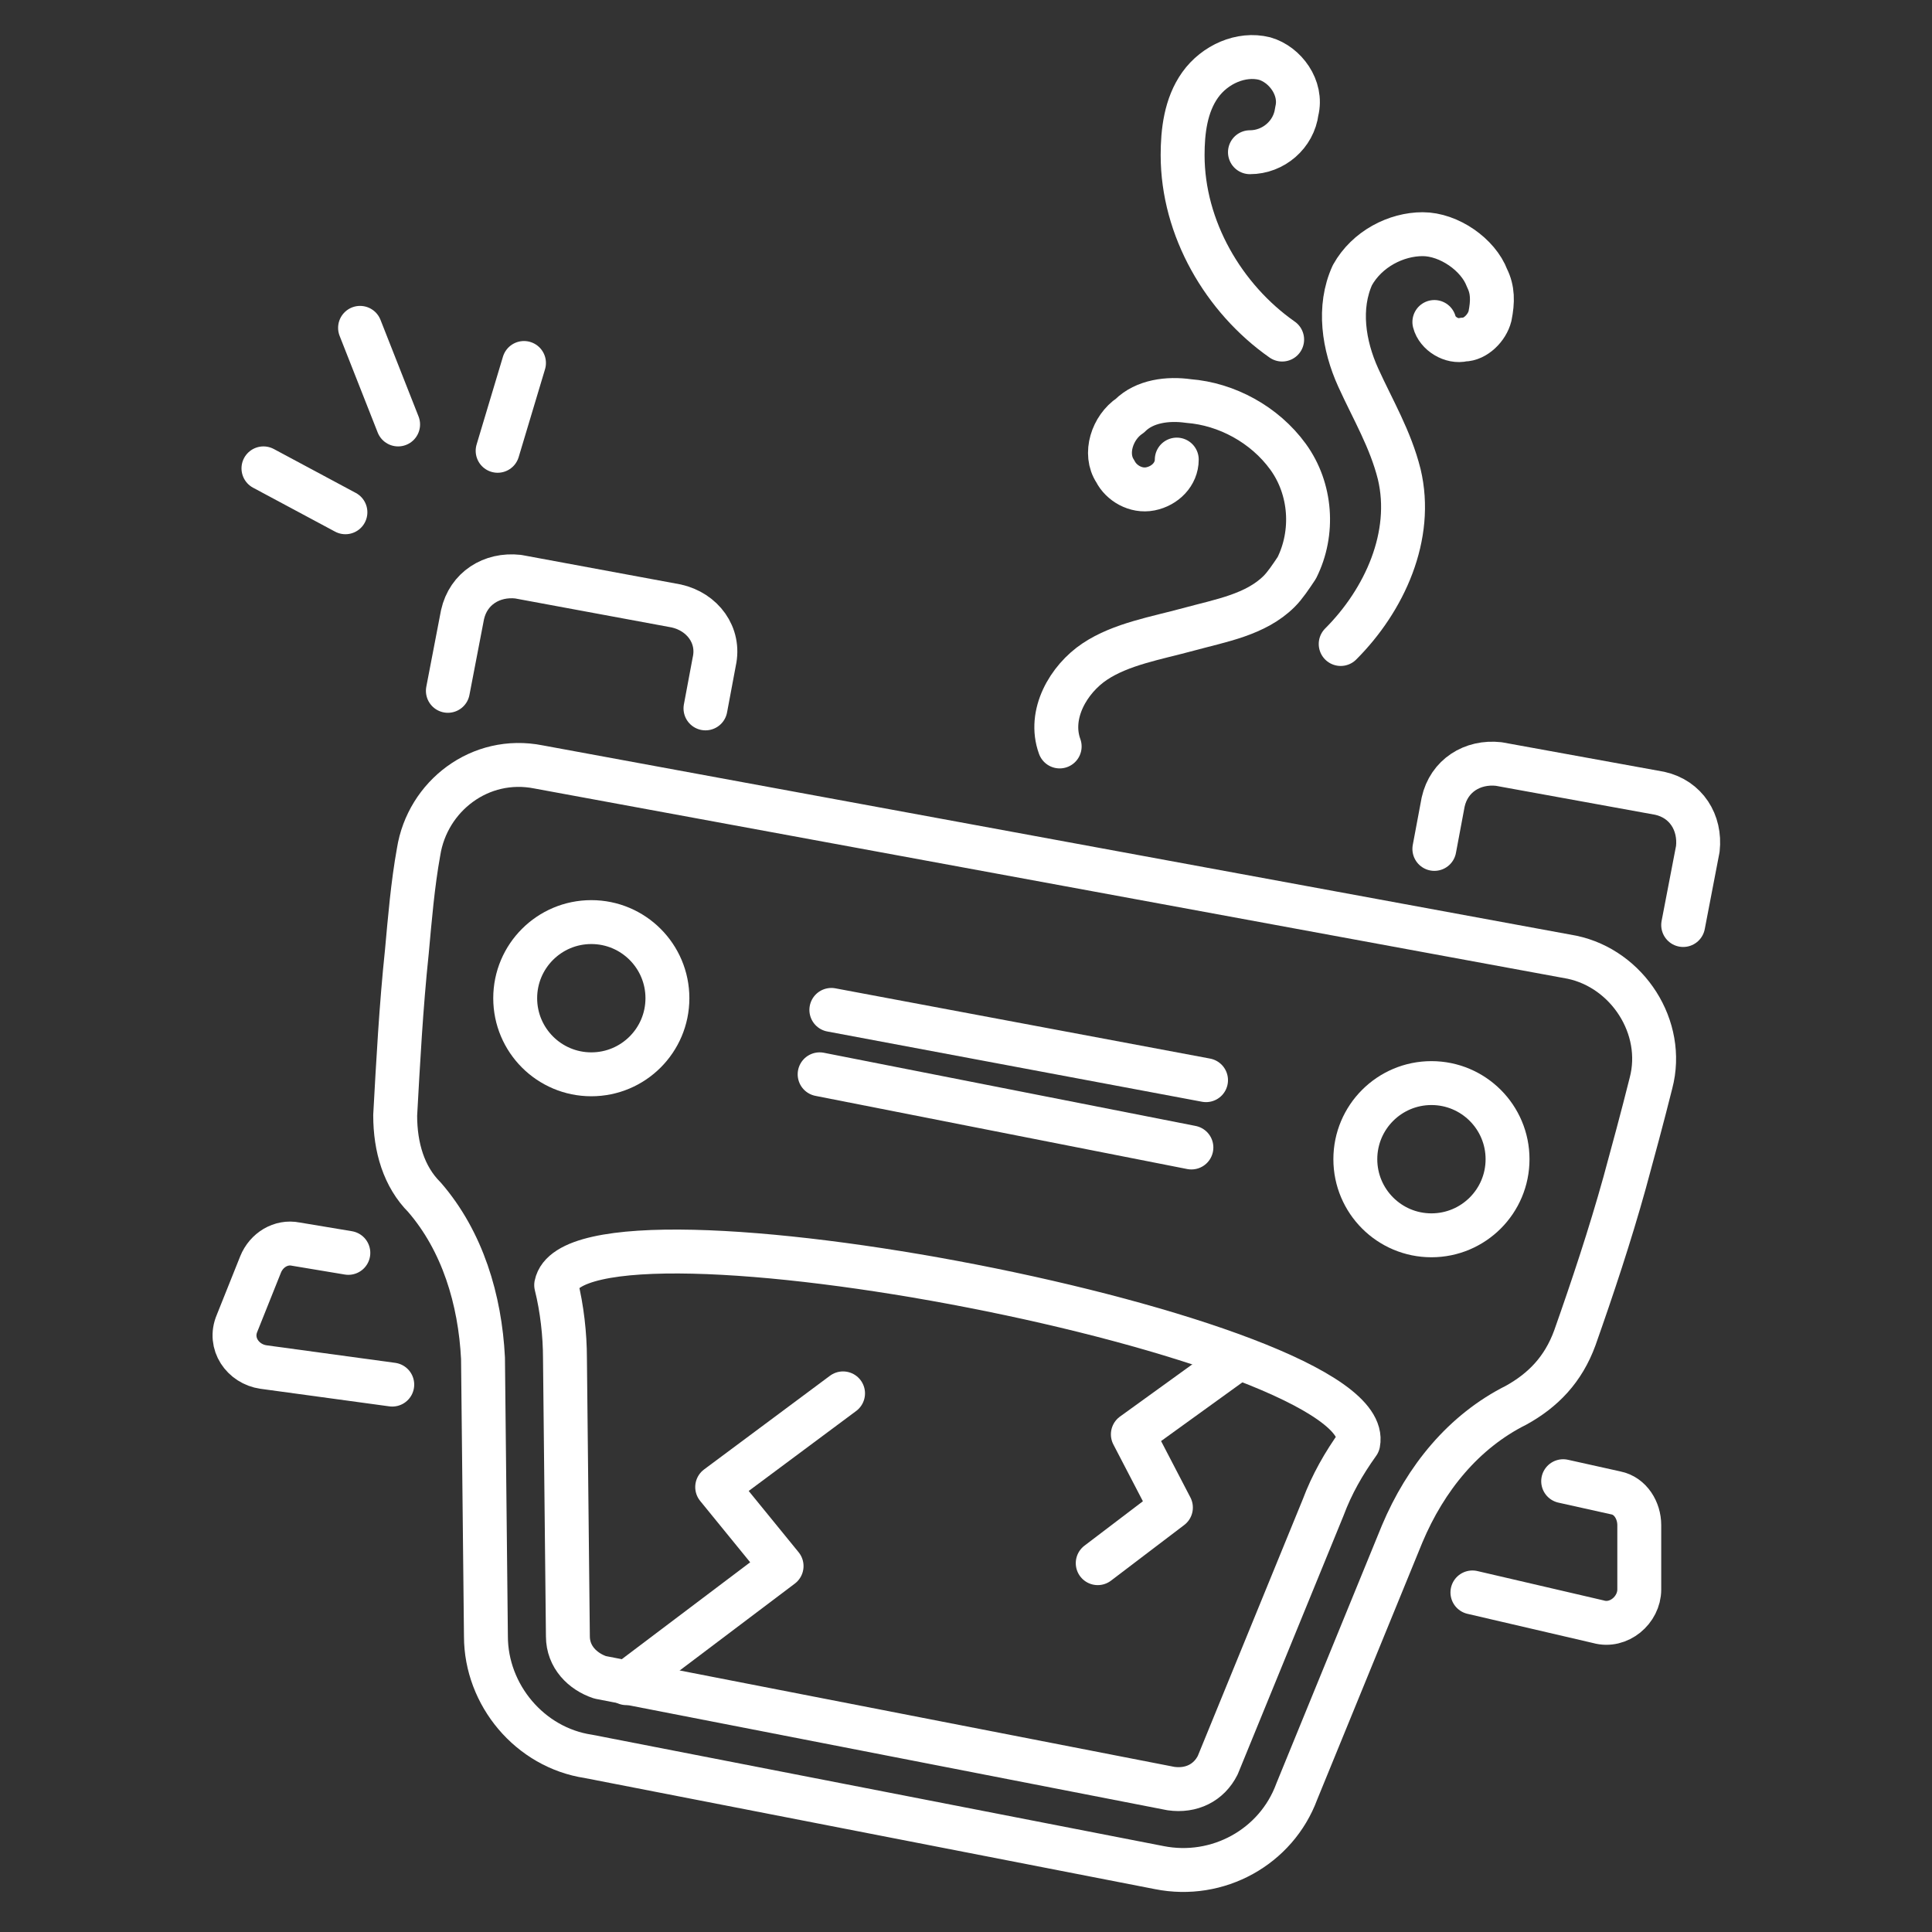 <?xml version="1.0" encoding="UTF-8"?>
<svg xmlns="http://www.w3.org/2000/svg" width="512" height="512" viewBox="0 0 512 512" fill="none">
  <rect x="0" y="0" width="512" height="512" fill="#333333" stroke="none"/>
  <path d="M103.952 366.933L69.818 362.279C64.388 361.503 60.509 356.073 62.837 350.642L69.043 335.127C70.594 331.248 74.473 328.921 78.352 329.697L92.315 332.024" stroke="white" stroke-width="11.636" stroke-miterlimit="10" stroke-linecap="round" stroke-linejoin="round"></path>
  <path d="M414.255 392.533L428.218 395.636C432.097 396.412 434.424 400.291 434.424 404.17V421.236C434.424 426.667 428.994 431.321 423.564 429.77L390.206 422.012" stroke="white" stroke-width="11.636" stroke-miterlimit="10" stroke-linecap="round" stroke-linejoin="round"></path>
  <path d="M118.691 183.079L122.57 162.909C124.121 155.927 130.327 152.048 137.309 152.824L179.2 160.582C186.182 162.133 190.836 168.339 189.285 175.321L186.958 187.733" stroke="white" stroke-width="11.636" stroke-miterlimit="10" stroke-linecap="round" stroke-linejoin="round"></path>
  <path d="M380.121 224.97L382.448 212.557C384 205.576 390.206 201.697 397.188 202.473L439.854 210.23C446.836 211.782 450.715 217.988 449.939 224.97L446.06 245.139" stroke="white" stroke-width="11.636" stroke-miterlimit="10" stroke-linecap="round" stroke-linejoin="round"></path>
  <path d="M142.74 203.248C127.225 200.145 113.261 211.006 110.934 225.745C109.382 234.279 108.606 243.588 107.831 252.121C106.279 266.861 105.503 281.6 104.728 295.564C104.728 304.097 107.055 311.855 112.485 317.285C122.57 328.921 127.225 344.436 128 359.952L128.776 433.648C128.776 449.164 140.412 463.127 155.928 465.455L307.2 494.933C322.715 498.036 338.231 489.503 343.661 474.764L371.588 406.497C377.794 391.758 387.879 379.345 401.843 372.364C408.825 368.485 414.255 363.055 417.358 354.521C422.012 341.333 426.667 327.37 430.546 313.406C432.873 304.873 435.2 296.339 437.528 287.03C441.406 272.291 431.321 256.776 416.582 253.673L142.74 203.248Z" stroke="white" stroke-width="11.636" stroke-miterlimit="10" stroke-linecap="round" stroke-linejoin="round"></path>
  <path d="M147.394 340.558C148.946 346.764 149.721 353.745 149.721 359.951L150.497 433.648C150.497 439.079 154.376 442.957 159.03 444.509L310.303 473.988C315.733 474.764 320.388 472.436 322.715 467.782L350.643 399.515C352.97 393.309 356.073 387.879 359.952 382.448C365.382 354.521 152.824 313.406 147.394 340.558Z" stroke="white" stroke-width="11.636" stroke-miterlimit="10" stroke-linecap="round" stroke-linejoin="round"></path>
  <path d="M156.703 284.703C167.842 284.703 176.873 275.673 176.873 264.533C176.873 253.394 167.842 244.364 156.703 244.364C145.563 244.364 136.533 253.394 136.533 264.533C136.533 275.673 145.563 284.703 156.703 284.703Z" stroke="white" stroke-width="11.636" stroke-miterlimit="10" stroke-linecap="round" stroke-linejoin="round"></path>
  <path d="M379.345 327.37C390.485 327.37 399.515 318.339 399.515 307.2C399.515 296.061 390.485 287.03 379.345 287.03C368.206 287.03 359.176 296.061 359.176 307.2C359.176 318.339 368.206 327.37 379.345 327.37Z" stroke="white" stroke-width="11.636" stroke-miterlimit="10" stroke-linecap="round" stroke-linejoin="round"></path>
  <path d="M315.734 304.097L217.212 284.703" stroke="white" stroke-width="11.636" stroke-miterlimit="10" stroke-linecap="round" stroke-linejoin="round"></path>
  <path d="M319.612 286.254L220.315 267.636" stroke="white" stroke-width="11.636" stroke-miterlimit="10" stroke-linecap="round" stroke-linejoin="round"></path>
  <path d="M166.012 446.061L207.127 415.03L190.061 394.085L223.418 369.26" stroke="white" stroke-width="11.636" stroke-miterlimit="10" stroke-linecap="round" stroke-linejoin="round"></path>
  <path d="M328.146 359.951L300.218 380.121L310.303 399.515L290.909 414.254" stroke="white" stroke-width="11.636" stroke-miterlimit="10" stroke-linecap="round" stroke-linejoin="round"></path>
  <path d="M105.503 112.485L95.418 86.885" stroke="white" stroke-width="11.636" stroke-miterlimit="10" stroke-linecap="round" stroke-linejoin="round"></path>
  <path d="M91.54 135.757L69.818 124.121" stroke="white" stroke-width="11.636" stroke-miterlimit="10" stroke-linecap="round" stroke-linejoin="round"></path>
  <path d="M138.861 96.194L131.879 119.467" stroke="white" stroke-width="11.636" stroke-miterlimit="10" stroke-linecap="round" stroke-linejoin="round"></path>
  <path d="M280.824 197.818C277.721 189.285 283.152 179.976 290.134 175.321C297.115 170.667 306.424 169.115 314.958 166.788C323.491 164.46 332.8 162.909 339.006 156.703C340.558 155.151 342.109 152.824 343.661 150.497C348.315 141.188 347.54 129.551 341.334 121.018C335.127 112.485 325.043 107.054 314.958 106.279C309.527 105.503 303.321 106.279 299.443 110.157C294.788 113.26 292.461 120.242 295.564 124.897C297.115 128 300.994 130.327 304.873 129.551C308.752 128.776 311.855 125.673 311.855 121.794" stroke="white" stroke-width="11.636" stroke-miterlimit="10" stroke-linecap="round" stroke-linejoin="round"></path>
  <path d="M355.297 170.667C366.933 159.03 374.691 141.964 370.812 125.673C368.485 116.364 363.83 108.606 359.951 100.073C356.073 91.539 354.521 81.454 358.4 72.921C362.279 65.939 370.036 62.06 377.018 62.06C384 62.06 391.757 67.491 394.085 73.697C395.636 76.8 395.636 79.903 394.861 83.782C394.085 86.885 390.982 89.988 387.879 89.988C384.776 90.764 380.897 88.436 380.121 85.333" stroke="white" stroke-width="11.636" stroke-miterlimit="10" stroke-linecap="round" stroke-linejoin="round"></path>
  <path d="M339.782 89.988C324.267 79.127 313.406 60.509 313.406 41.115C313.406 34.909 314.182 27.927 318.061 22.497C321.94 17.067 328.921 13.964 335.127 15.515C340.558 17.067 345.212 23.273 343.661 29.479C342.885 35.685 337.455 40.339 331.249 40.339" stroke="white" stroke-width="11.636" stroke-miterlimit="10" stroke-linecap="round" stroke-linejoin="round"></path>
</svg>
